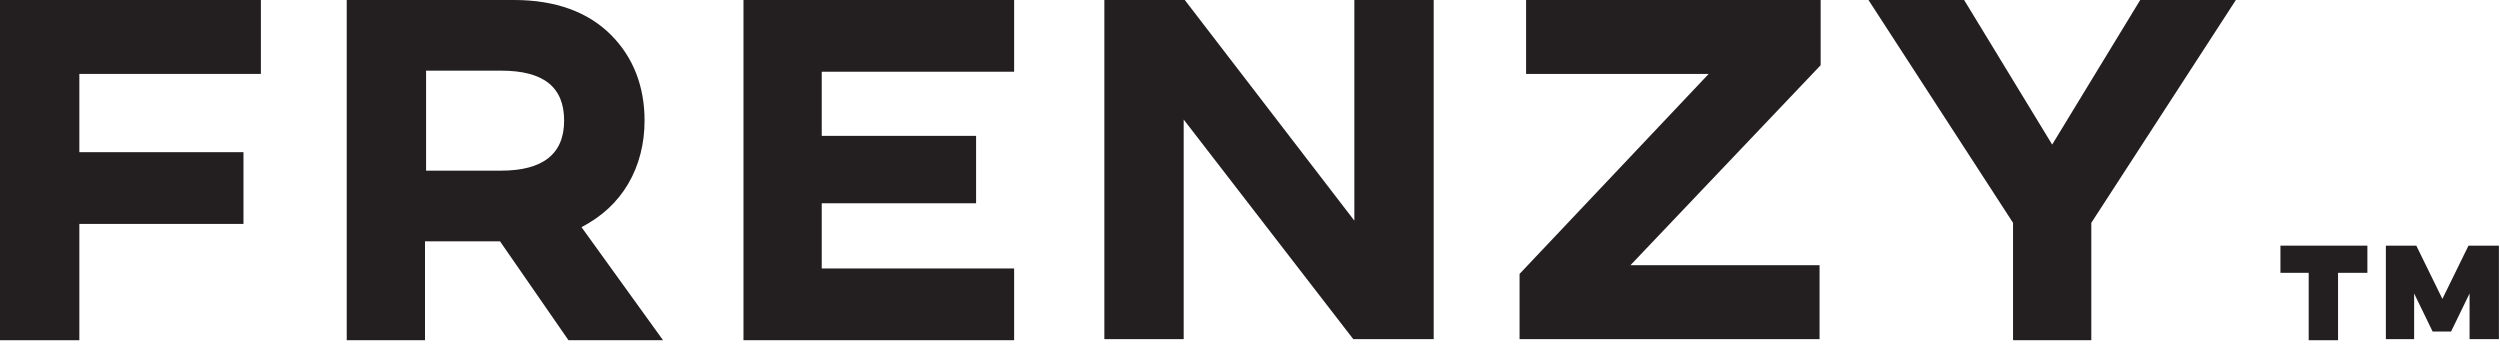 <?xml version="1.0" encoding="UTF-8"?> <!-- Generator: Adobe Illustrator 23.0.1, SVG Export Plug-In . SVG Version: 6.00 Build 0) --> <svg xmlns="http://www.w3.org/2000/svg" xmlns:xlink="http://www.w3.org/1999/xlink" version="1.1" id="Layer_1" x="0px" y="0px" viewBox="0 0 230 32" style="enable-background:new 0 0 230 32;" xml:space="preserve"> <style type="text/css"> .st0{fill:#231F20;} </style> <g> <g> <path class="st0" d="M0,31.2V0h24v6.8H7.3V14h15.1v6.6H7.3v10.7H0z"></path> <path class="st0" d="M31.9,31.2V0h15.4c3.8,0,6.8,1.1,8.9,3.2c2.1,2.1,3.1,4.8,3.1,7.9c0,2.1-0.5,4.1-1.5,5.8c-1,1.7-2.4,3-4.3,4 l7.5,10.4h-8.7l-6.3-9.1h-6.9v9.1H31.9z M39.2,15.7h6.9c3.8,0,5.8-1.5,5.8-4.6c0-3.1-1.9-4.6-5.8-4.6h-6.9V15.7z"></path> <path class="st0" d="M68.4,31.2V0h24.9v6.6H75.6v5.9h14.2v6.2H75.6v6h17.7v6.6H68.4z"></path> <path class="st0" d="M108.9,31.2h-7.3V0h7.4l15.6,20.3V0h7.3v31.2h-7.4L108.9,11V31.2z"></path> <path class="st0" d="M140.4,6.8V0h27.1v6L150,24.4h17.4v6.8h-27.6v-6l17.4-18.4H140.4z"></path> <path class="st0" d="M180.7,0l8.1,13.3L196.9,0h8.8l-13.3,20.5v10.8h-7.2V20.5L171.9,0H180.7z"></path> </g> <g> <path class="st0" d="M209.8,25.1v-2.5h8v2.5h-2.7v6.2h-2.7v-6.2H209.8z"></path> <path class="st0" d="M222.2,31.2h-2.7v-8.6h2.8l2.4,4.9l2.4-4.9h2.8v8.6h-2.7V27l-1.7,3.5h-1.7l-1.7-3.5V31.2z"></path> </g> </g> </svg> 